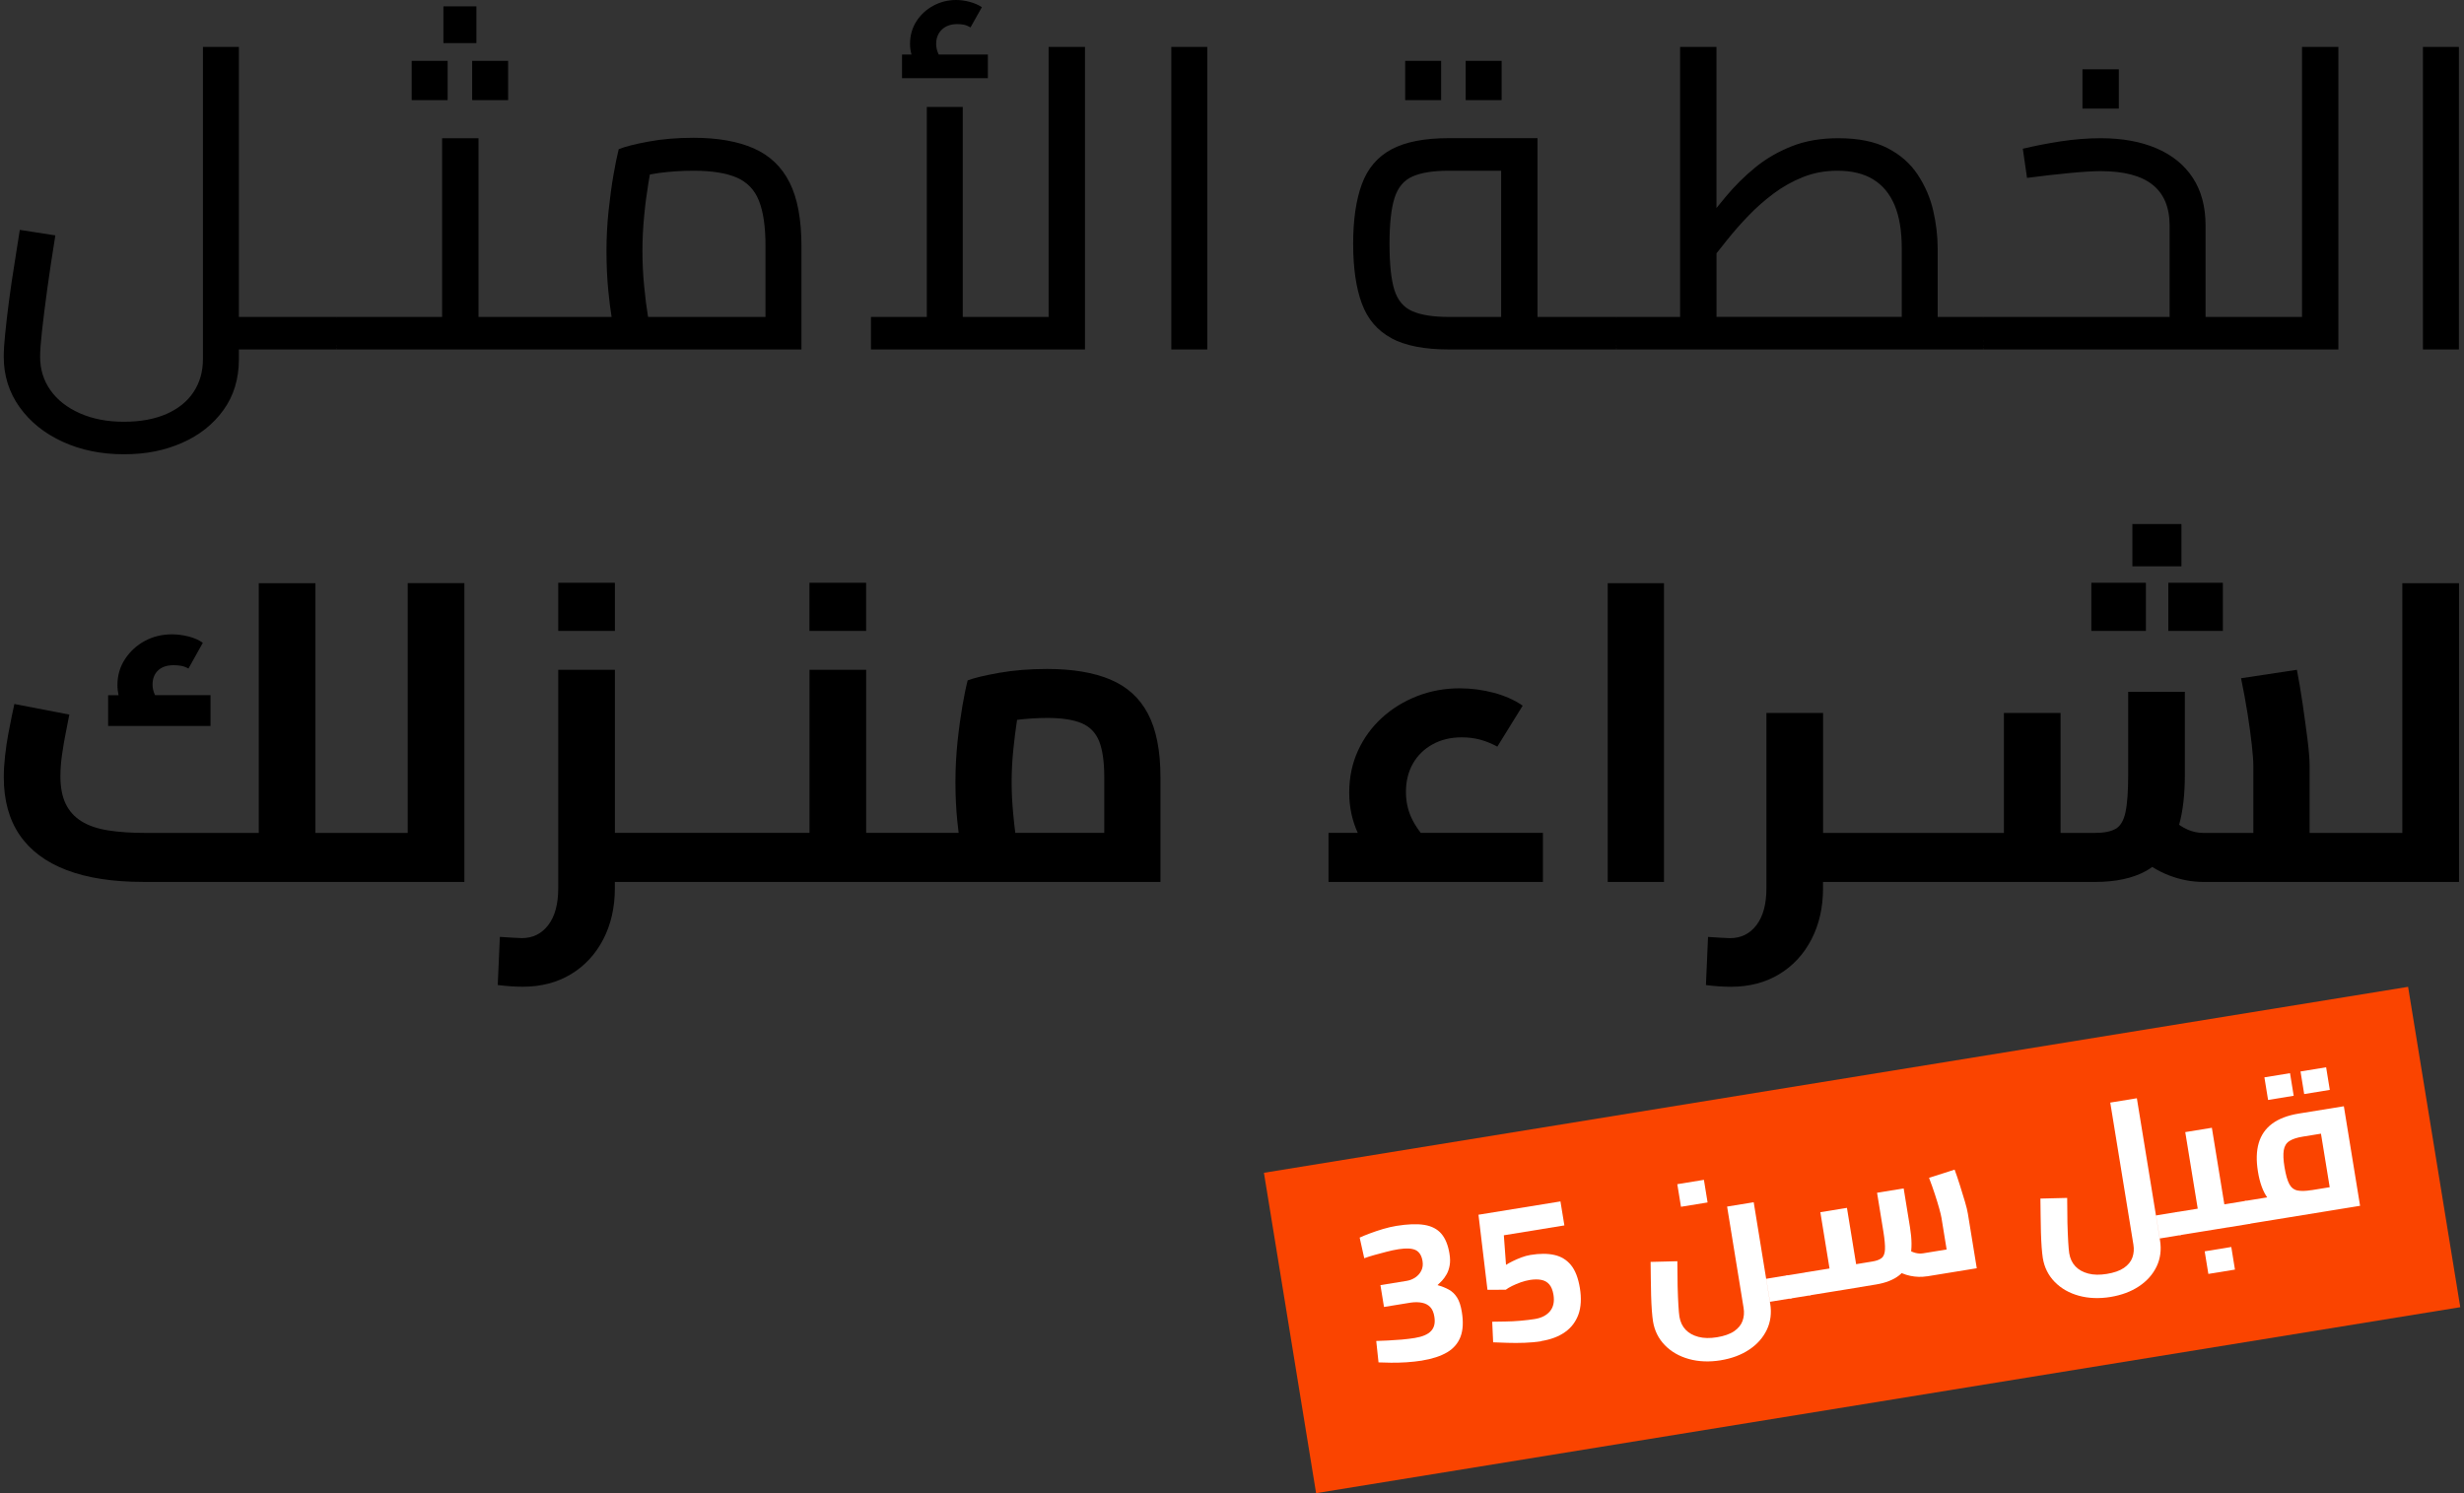 <?xml version="1.0" encoding="UTF-8"?>
<svg xmlns="http://www.w3.org/2000/svg" width="330" height="200" viewBox="0 0 330 200" fill="none">
  <rect x="0" y="0" width="330" height="200" fill="#333333" stroke="none"/>
  <path d="M14.489 97.243H28.195V93.109H20.778C20.758 93.074 20.73 93.033 20.716 92.998C20.529 92.584 20.432 92.148 20.432 91.699C20.432 90.904 20.674 90.275 21.166 89.805C21.657 89.335 22.356 89.1 23.262 89.1C23.601 89.1 23.933 89.127 24.251 89.183C24.57 89.238 24.902 89.362 25.241 89.549L27.164 86.099C26.638 85.726 25.995 85.443 25.241 85.249C24.486 85.062 23.746 84.966 23.034 84.966C21.712 84.966 20.502 85.256 19.408 85.844C18.315 86.431 17.43 87.24 16.745 88.277C16.067 89.314 15.728 90.475 15.728 91.761C15.728 92.231 15.783 92.68 15.88 93.123H14.482V97.257L14.489 97.243Z" fill="black"></path>
  <path d="M54.596 111.566H42.246V78.115H34.657V111.566H19.533C17.61 111.566 15.928 111.456 14.489 111.228C13.05 110.999 11.867 110.598 10.919 110.011C9.971 109.423 9.266 108.642 8.795 107.661C8.325 106.679 8.09 105.455 8.09 103.983C8.09 103.043 8.166 102.047 8.318 101.01C8.47 99.973 8.636 98.985 8.83 98.038C9.017 97.098 9.169 96.323 9.287 95.715L1.925 94.298C1.849 94.637 1.738 95.169 1.586 95.881C1.434 96.6 1.275 97.416 1.102 98.342C0.929 99.268 0.791 100.229 0.68 101.232C0.569 102.234 0.507 103.181 0.507 104.087C0.507 107.184 1.213 109.769 2.631 111.843C4.049 113.917 6.146 115.486 8.92 116.544C11.694 117.601 15.105 118.127 19.145 118.127H62.193V78.108H54.603V111.559L54.596 111.566Z" fill="black"></path>
  <path d="M82.353 78.06H74.763V84.509H82.353V78.06Z" fill="black"></path>
  <path d="M115.998 78.06H108.408V84.509H115.998V78.06Z" fill="black"></path>
  <path d="M148.716 91.021C146.467 90.081 143.644 89.604 140.247 89.604C137.902 89.604 135.771 89.777 133.848 90.116C131.924 90.454 130.506 90.793 129.6 91.132C129.371 92.003 129.136 93.144 128.894 94.554C128.652 95.971 128.43 97.554 128.244 99.31C128.057 101.066 127.96 102.884 127.96 104.771C127.96 106.658 128.043 108.373 128.216 110.032C128.271 110.571 128.327 111.069 128.389 111.559H116.005V89.715H108.415V111.559H82.353V89.715H74.763V118.977C74.763 121.092 74.321 122.731 73.435 123.899C72.549 125.067 71.367 125.655 69.893 125.655C69.63 125.655 69.222 125.634 68.675 125.599C68.129 125.565 67.554 125.523 66.945 125.489L66.662 131.938C67.264 132.014 67.852 132.07 68.419 132.111C68.987 132.146 69.512 132.167 70.004 132.167C72.46 132.167 74.611 131.607 76.459 130.494C78.306 129.381 79.752 127.825 80.79 125.827C81.827 123.83 82.346 121.542 82.346 118.977V118.127H155.42V104.149C155.42 100.568 154.859 97.713 153.745 95.605C152.631 93.489 150.95 91.962 148.702 91.021H148.716ZM135.688 108.905C135.557 107.474 135.487 106.091 135.487 104.771C135.487 103.34 135.563 101.874 135.716 100.381C135.854 98.985 136.027 97.671 136.214 96.42C137.535 96.261 138.877 96.165 140.247 96.165C142.212 96.165 143.748 96.4 144.862 96.87C145.976 97.34 146.758 98.155 147.214 99.303C147.664 100.457 147.892 102.047 147.892 104.087V111.559H135.979C135.875 110.751 135.771 109.866 135.688 108.898V108.905Z" fill="black"></path>
  <path d="M188.947 109.354C188.511 108.338 188.296 107.239 188.296 106.071C188.296 104.64 188.608 103.375 189.23 102.275C189.853 101.183 190.732 100.326 191.866 99.697C193.001 99.075 194.302 98.764 195.775 98.764C196.647 98.764 197.464 98.867 198.238 99.075C199.013 99.282 199.774 99.593 200.535 100.008L203.932 94.519C202.839 93.766 201.545 93.192 200.051 92.791C198.557 92.397 197.041 92.197 195.492 92.197C193.492 92.197 191.59 92.542 189.798 93.24C188.006 93.939 186.428 94.913 185.066 96.158C183.709 97.402 182.637 98.874 181.862 100.575C181.087 102.275 180.7 104.142 180.7 106.181C180.7 108.082 181.08 109.88 181.841 111.559H177.926V118.127H206.644V111.559H190.275C189.701 110.806 189.251 110.066 188.947 109.354Z" fill="black"></path>
  <path d="M222.855 78.115H215.32V118.133H222.855V78.115Z" fill="black"></path>
  <path d="M297.706 78.06H290.4V84.509H297.706V78.06Z" fill="black"></path>
  <path d="M287.397 78.06H280.091V84.509H287.397V78.06Z" fill="black"></path>
  <path d="M292.157 70.193H285.585V75.855H292.157V70.193Z" fill="black"></path>
  <path d="M309.322 111.566V102.566C309.322 101.695 309.225 100.52 309.039 99.026C308.852 97.533 308.63 95.95 308.388 94.27C308.139 92.591 307.89 91.07 307.62 89.715L300.141 90.849C300.48 92.473 300.771 94.063 301.02 95.632C301.262 97.201 301.456 98.598 301.587 99.821C301.719 101.045 301.788 101.964 301.788 102.566V111.566H295.105C294.385 111.566 293.7 111.421 293.036 111.145C292.655 110.979 292.254 110.757 291.846 110.488C292.358 108.635 292.614 106.416 292.614 103.81V92.66H285.024V103.81C285.024 106.036 284.9 107.709 284.658 108.822C284.416 109.935 283.966 110.675 283.329 111.027C282.686 111.387 281.766 111.566 280.555 111.566H275.968V95.494H268.378V111.566H244.164V95.494H236.574V118.984C236.574 121.099 236.131 122.737 235.246 123.906C234.36 125.074 233.177 125.662 231.703 125.662C231.44 125.662 231.032 125.641 230.486 125.606C229.939 125.572 229.365 125.53 228.756 125.496L228.472 131.945C229.074 132.021 229.662 132.077 230.23 132.118C230.797 132.153 231.323 132.173 231.814 132.173C234.27 132.173 236.422 131.614 238.269 130.501C240.116 129.388 241.562 127.832 242.6 125.834C243.638 123.837 244.157 121.548 244.157 118.984V118.133H280.555C283.35 118.133 285.633 117.643 287.411 116.661C287.702 116.502 287.979 116.315 288.248 116.122C288.968 116.578 289.715 116.951 290.504 117.256C292.033 117.843 293.569 118.133 295.118 118.133H329.331V78.115H321.741V111.566H309.322Z" fill="black"></path>
  <path d="M68.052 8.15H63.237V13.411H68.052V8.15Z" fill="black"></path>
  <path d="M59.951 8.15H55.136V13.411H59.951V8.15Z" fill="black"></path>
  <path d="M63.804 0.85H59.384V5.772H63.804V0.85Z" fill="black"></path>
  <path d="M140.441 6.284V42.452H128.942V14.323H124.127V42.452H116.648V46.807H145.312V6.284H140.441ZM100.936 19.867C98.785 18.927 96.1 18.457 92.897 18.457C90.704 18.457 88.691 18.623 86.864 18.962C85.031 19.301 83.695 19.639 82.865 19.985C82.644 20.849 82.408 22.004 82.159 23.434C81.91 24.872 81.696 26.462 81.509 28.218C81.322 29.974 81.225 31.771 81.225 33.624C81.225 35.477 81.308 37.357 81.481 39.057C81.606 40.323 81.751 41.456 81.91 42.452H64.088V18.513H59.211V42.452H31.993V6.284H27.178V48.113C27.178 49.772 26.763 51.231 25.933 52.496C25.102 53.761 23.892 54.743 22.307 55.441C20.723 56.139 18.813 56.492 16.586 56.492C14.358 56.492 12.393 56.111 10.698 55.358C8.996 54.605 7.681 53.575 6.761 52.275C5.834 50.968 5.371 49.468 5.371 47.775C5.371 47.014 5.454 45.867 5.627 44.318C5.793 42.77 6.035 40.896 6.332 38.691C6.637 36.479 6.997 34.094 7.412 31.529L2.652 30.79C2.423 32.262 2.181 33.818 1.918 35.463C1.648 37.101 1.413 38.719 1.206 40.302C0.998 41.885 0.832 43.33 0.701 44.629C0.562 45.936 0.5 46.98 0.5 47.775C0.5 50.298 1.206 52.558 2.624 54.535C4.042 56.519 5.966 58.061 8.401 59.174C10.836 60.287 13.562 60.847 16.586 60.847C19.609 60.847 22.051 60.335 24.376 59.319C26.701 58.303 28.548 56.837 29.924 54.929C31.301 53.028 31.993 50.754 31.993 48.113V46.807H107.336V32.947C107.336 29.4 106.81 26.566 105.752 24.451C104.693 22.342 103.088 20.815 100.936 19.867ZM45.118 42.618C45.118 42.618 45.111 42.604 45.097 42.597C45.062 42.576 45.055 42.555 45.062 42.535C45.09 42.562 45.111 42.583 45.118 42.618ZM45.097 46.413C45.083 46.358 45.069 46.302 45.097 46.247C45.118 46.302 45.111 46.358 45.097 46.413ZM45.097 46.758C45.097 46.758 45.035 46.703 45.097 46.669C45.159 46.703 45.131 46.738 45.097 46.758ZM102.521 42.452H86.802C86.795 42.403 86.788 42.362 86.774 42.313C86.587 41.2 86.414 39.866 86.269 38.318C86.117 36.776 86.041 35.207 86.041 33.624C86.041 32.041 86.117 30.52 86.269 28.951C86.414 27.389 86.608 25.916 86.836 24.541C86.898 24.126 86.968 23.739 87.037 23.365C87.397 23.296 87.784 23.234 88.192 23.179C89.742 22.971 91.306 22.868 92.897 22.868C95.311 22.868 97.228 23.172 98.646 23.773C100.058 24.382 101.061 25.419 101.642 26.884C102.23 28.357 102.521 30.375 102.521 32.947V42.452Z" fill="black"></path>
  <path d="M132.284 7.3H125.718C125.718 7.3 125.698 7.258 125.691 7.245C125.483 6.788 125.379 6.339 125.379 5.883C125.379 5.088 125.635 4.452 126.147 3.961C126.659 3.47 127.344 3.228 128.216 3.228C128.52 3.228 128.811 3.256 129.095 3.311C129.378 3.367 129.669 3.491 129.973 3.678L131.502 0.961C131.046 0.657 130.513 0.422 129.89 0.256C129.268 0.083 128.652 0 128.05 0C126.95 0 125.933 0.256 124.992 0.767C124.051 1.279 123.29 1.977 122.73 2.862C122.162 3.747 121.879 4.756 121.879 5.89C121.879 6.374 121.948 6.844 122.079 7.307H120.806V10.473H132.305V7.307L132.284 7.3Z" fill="black"></path>
  <path d="M161.688 6.284H156.873V46.807H161.688V6.284Z" fill="black"></path>
  <path d="M193.008 8.15H188.193V13.411H193.008V8.15Z" fill="black"></path>
  <path d="M201.11 8.15H196.294V13.411H201.11V8.15Z" fill="black"></path>
  <path d="M186.352 45.307C188.22 46.309 190.78 46.807 194.025 46.807H313.176V6.284H308.305V42.452H295.388V30.223C295.388 27.693 294.821 25.564 293.686 23.828C292.552 22.093 290.926 20.773 288.816 19.867C286.699 18.962 284.208 18.513 281.337 18.513C279.6 18.513 277.815 18.658 275.982 18.934C274.148 19.218 272.46 19.549 270.911 19.923L271.478 23.828C273.477 23.566 275.38 23.345 277.172 23.179C278.964 23.006 280.354 22.923 281.337 22.923C284.436 22.923 286.747 23.524 288.276 24.734C289.805 25.944 290.573 27.769 290.573 30.223V42.452H259.509V33.285C259.509 31.626 259.308 29.939 258.914 28.218C258.52 26.504 257.828 24.9 256.845 23.407C255.863 21.914 254.514 20.725 252.798 19.84C251.082 18.955 248.882 18.513 246.198 18.513C243.852 18.513 241.777 18.872 239.964 19.591C238.151 20.31 236.525 21.25 235.093 22.418C233.661 23.587 232.326 24.907 231.101 26.379C230.693 26.87 230.292 27.368 229.884 27.866V6.284H225.013V42.452H205.918V18.506H194.025C190.78 18.506 188.22 19.003 186.352 20.006C184.484 21.008 183.163 22.564 182.388 24.672C181.613 26.787 181.226 29.449 181.226 32.649C181.226 35.85 181.613 38.567 182.388 40.654C183.163 42.749 184.484 44.297 186.352 45.293V45.307ZM265.639 42.645C265.639 42.645 265.632 42.611 265.604 42.597C265.569 42.576 265.563 42.555 265.569 42.542C265.604 42.569 265.632 42.604 265.639 42.645ZM265.604 45.535C265.618 45.625 265.611 45.708 265.604 45.791C265.597 45.708 265.59 45.625 265.604 45.535ZM265.604 43.468C265.604 43.468 265.604 43.502 265.604 43.516C265.604 43.496 265.604 43.475 265.604 43.454V43.468ZM265.604 46.24C265.632 46.302 265.618 46.358 265.604 46.406C265.59 46.358 265.576 46.302 265.604 46.24ZM265.604 46.669C265.666 46.703 265.639 46.738 265.604 46.758C265.569 46.738 265.542 46.703 265.604 46.669ZM229.884 33.935C230.333 33.368 230.797 32.781 231.302 32.152C232.174 31.059 233.122 29.974 234.166 28.896C235.204 27.817 236.325 26.829 237.536 25.923C238.746 25.018 240.054 24.285 241.472 23.718C242.891 23.151 244.426 22.868 246.087 22.868C248.01 22.868 249.608 23.255 250.875 24.029C252.141 24.803 253.095 25.951 253.739 27.479C254.382 29.006 254.7 30.942 254.7 33.278V42.445H229.891V33.928L229.884 33.935ZM216.51 42.645C216.51 42.645 216.503 42.611 216.476 42.597C216.441 42.576 216.434 42.555 216.441 42.542C216.476 42.569 216.503 42.604 216.51 42.645ZM216.476 45.535C216.489 45.625 216.483 45.708 216.476 45.791C216.469 45.708 216.462 45.625 216.476 45.535ZM216.476 43.468C216.476 43.468 216.476 43.502 216.476 43.516C216.476 43.496 216.476 43.475 216.476 43.454V43.468ZM216.476 46.24C216.503 46.302 216.489 46.358 216.476 46.406C216.462 46.358 216.448 46.302 216.476 46.24ZM216.476 46.669C216.538 46.703 216.51 46.738 216.476 46.758C216.441 46.738 216.413 46.703 216.476 46.669ZM186.774 26.49C187.231 25.094 188.027 24.14 189.182 23.635C190.337 23.13 191.949 22.868 194.025 22.868H201.047V42.452H194.025C191.949 42.452 190.324 42.196 189.154 41.684C187.985 41.173 187.183 40.226 186.747 38.829C186.311 37.433 186.096 35.38 186.096 32.663C186.096 29.946 186.325 27.893 186.774 26.497V26.49Z" fill="black"></path>
  <path d="M283.772 9.284H278.901V14.545H283.772V9.284Z" fill="black"></path>
  <path d="M329.317 6.284H324.501V46.807H329.317V6.284Z" fill="black"></path>
  <path d="M322.513 132.181L169.276 157.089L176.263 200L329.5 175.092L322.513 132.181Z" fill="#FA4400"></path>
  <path d="M190.448 182.243C189.791 182.347 189.099 182.423 188.373 182.471C187.646 182.52 186.947 182.533 186.283 182.527C185.619 182.52 185.066 182.499 184.623 182.485L184.318 179.616C184.754 179.602 185.273 179.582 185.875 179.554C186.477 179.526 187.1 179.485 187.736 179.43C188.373 179.374 188.954 179.298 189.486 179.215C190.497 179.049 191.223 178.745 191.652 178.289C192.088 177.833 192.24 177.197 192.102 176.36C192.012 175.793 191.825 175.365 191.548 175.075C191.271 174.784 190.912 174.591 190.469 174.501C190.026 174.411 189.528 174.397 188.974 174.473L185.356 175.061L184.879 172.137L188.414 171.563C188.822 171.494 189.203 171.342 189.556 171.107C189.908 170.865 190.178 170.56 190.358 170.187C190.545 169.814 190.593 169.385 190.517 168.908C190.393 168.162 190.081 167.678 189.583 167.436C189.078 167.201 188.324 167.166 187.314 167.325C186.781 167.408 186.228 167.526 185.654 167.678C185.079 167.823 184.526 167.975 184.007 168.12C183.488 168.265 183.052 168.411 182.713 168.535L182.097 165.77C182.471 165.597 182.928 165.41 183.481 165.203C184.028 164.996 184.616 164.802 185.238 164.615C185.861 164.429 186.456 164.297 187.023 164.201C188.532 163.959 189.77 163.91 190.753 164.069C191.735 164.228 192.496 164.622 193.036 165.251C193.575 165.88 193.935 166.765 194.122 167.899C194.226 168.521 194.233 169.053 194.15 169.503C194.067 169.952 193.935 170.346 193.741 170.685C193.548 171.024 193.347 171.307 193.133 171.535C192.911 171.763 192.71 171.964 192.524 172.137C193.098 172.296 193.603 172.496 194.039 172.738C194.475 172.973 194.841 173.326 195.139 173.789C195.436 174.252 195.644 174.895 195.782 175.731C195.997 177.059 195.941 178.165 195.609 179.042C195.277 179.92 194.682 180.619 193.824 181.13C192.96 181.642 191.832 182.015 190.427 182.243H190.448Z" fill="white"></path>
  <path d="M206.423 179.651C205.752 179.761 205.012 179.831 204.216 179.858C203.42 179.886 202.645 179.893 201.898 179.865C201.151 179.844 200.508 179.817 199.975 179.796L199.85 177.038C200.342 177.038 200.923 177.024 201.594 177.01C202.265 177.003 202.95 176.969 203.649 176.906C204.347 176.844 204.984 176.768 205.551 176.678C206.458 176.533 207.136 176.181 207.592 175.628C208.049 175.074 208.201 174.342 208.056 173.436C207.952 172.814 207.765 172.351 207.488 172.033C207.212 171.715 206.852 171.514 206.409 171.431C205.966 171.348 205.475 171.355 204.922 171.438C204.493 171.507 204.078 171.618 203.663 171.763C203.247 171.915 202.867 172.074 202.514 172.247C202.161 172.42 201.878 172.593 201.67 172.752L199.214 172.766L198.01 162.707L208.99 160.924L209.516 164.138L201.407 165.459L201.698 169.42C201.926 169.275 202.223 169.116 202.576 168.936C202.929 168.763 203.317 168.59 203.739 168.431C204.161 168.272 204.569 168.162 204.977 168.093C206.202 167.892 207.267 167.892 208.166 168.093C209.073 168.293 209.813 168.742 210.394 169.447C210.975 170.153 211.37 171.183 211.591 172.524C211.813 173.865 211.75 175.109 211.391 176.084C211.031 177.058 210.429 177.847 209.592 178.434C208.748 179.029 207.696 179.423 206.416 179.63L206.423 179.651Z" fill="white"></path>
  <path d="M230.472 182.202C228.929 182.451 227.504 182.395 226.203 182.036C224.902 181.676 223.816 181.054 222.965 180.176C222.114 179.298 221.581 178.227 221.381 176.969C221.326 176.616 221.277 176.139 221.229 175.545C221.187 174.95 221.153 174.286 221.132 173.54C221.111 172.8 221.097 172.04 221.09 171.272C221.083 170.505 221.076 169.752 221.063 169.026L224.646 168.936C224.646 170.153 224.66 171.266 224.681 172.268C224.709 173.27 224.743 174.127 224.785 174.826C224.826 175.531 224.875 176.035 224.923 176.36C225.041 177.065 225.317 177.653 225.753 178.109C226.189 178.565 226.763 178.883 227.476 179.07C228.189 179.257 229.012 179.271 229.953 179.119C230.894 178.966 231.696 178.69 232.25 178.31C232.803 177.93 233.184 177.466 233.378 176.927C233.571 176.388 233.62 175.807 233.516 175.185L231.309 161.615L234.872 161.035L237.079 174.604C237.287 175.876 237.134 177.052 236.629 178.116C236.117 179.181 235.336 180.066 234.263 180.778C233.198 181.49 231.925 181.96 230.458 182.202H230.472ZM225.131 161.643L224.639 158.615L228.203 158.034L228.694 161.062L225.131 161.643ZM237.051 174.369L236.546 171.286L239.334 170.83L239.839 173.913L237.051 174.369ZM239.846 173.92L239.341 170.837C239.445 170.823 239.535 170.837 239.611 170.899C239.687 170.961 239.756 171.058 239.826 171.189C239.895 171.328 239.95 171.48 239.999 171.666C240.047 171.853 240.089 172.054 240.13 172.289C240.172 172.524 240.192 172.731 240.206 172.932C240.22 173.132 240.213 173.298 240.192 173.436C240.172 173.574 240.13 173.685 240.082 173.768C240.033 173.851 239.95 173.899 239.846 173.913V173.92Z" fill="white"></path>
  <path d="M239.846 173.92C239.743 173.941 239.653 173.92 239.577 173.858C239.5 173.796 239.431 173.706 239.369 173.581C239.307 173.457 239.244 173.298 239.196 173.104C239.148 172.911 239.106 172.703 239.065 172.468C239.009 172.15 238.988 171.874 238.988 171.653C238.988 171.425 239.016 171.238 239.072 171.093C239.127 170.948 239.224 170.865 239.348 170.844L239.853 173.927L239.846 173.92ZM239.846 173.92L239.341 170.837L241.943 170.415L242.448 173.498L239.846 173.92ZM242.448 173.491L241.943 170.408C242.046 170.395 242.136 170.408 242.213 170.471C242.289 170.533 242.358 170.63 242.427 170.761C242.496 170.899 242.552 171.051 242.6 171.238C242.648 171.425 242.69 171.625 242.731 171.86C242.773 172.095 242.794 172.302 242.808 172.503C242.821 172.703 242.814 172.869 242.794 173.008C242.773 173.146 242.731 173.256 242.683 173.339C242.635 173.422 242.552 173.471 242.448 173.485V173.491Z" fill="white"></path>
  <path d="M242.448 173.491C242.344 173.512 242.254 173.491 242.178 173.429C242.102 173.367 242.033 173.277 241.97 173.153C241.908 173.028 241.846 172.869 241.797 172.676C241.749 172.482 241.707 172.275 241.666 172.04C241.611 171.722 241.59 171.445 241.59 171.224C241.59 170.996 241.618 170.809 241.673 170.664C241.728 170.519 241.825 170.436 241.95 170.415L242.455 173.498L242.448 173.491ZM242.448 173.491L241.943 170.408L245.824 169.779L245.16 170.733L243.797 162.369L247.36 161.788L249.09 172.413L242.441 173.491L242.448 173.491ZM249.09 172.413L248.584 169.33L250.736 168.977C251.303 168.888 251.726 168.729 251.995 168.514C252.272 168.3 252.424 167.92 252.452 167.374C252.48 166.834 252.41 166.039 252.244 164.996L251.393 159.763L254.956 159.182L255.807 164.415C256.063 165.991 256.077 167.304 255.835 168.362C255.6 169.42 255.102 170.242 254.341 170.837C253.58 171.431 252.549 171.839 251.234 172.054L249.083 172.406L249.09 172.413ZM258.077 170.954C257.35 171.072 256.603 171.051 255.842 170.892C255.081 170.733 254.355 170.429 253.663 169.98L255.475 167.367C255.877 167.595 256.243 167.747 256.575 167.83C256.908 167.913 257.24 167.927 257.579 167.871L262.546 167.063L260.982 169.033L260.021 163.136C259.972 162.853 259.876 162.431 259.716 161.864C259.557 161.297 259.364 160.654 259.128 159.942C258.893 159.23 258.637 158.498 258.353 157.765L261.778 156.666C262.006 157.281 262.242 157.979 262.484 158.746C262.726 159.514 262.947 160.246 263.155 160.931C263.356 161.615 263.494 162.161 263.556 162.569L264.746 169.876L258.077 170.961V170.954Z" fill="white"></path>
  <path d="M282.679 173.72C281.136 173.968 279.711 173.913 278.41 173.554C277.11 173.194 276.023 172.572 275.172 171.694C274.321 170.816 273.789 169.745 273.588 168.487C273.533 168.134 273.484 167.657 273.436 167.063C273.394 166.468 273.36 165.804 273.339 165.058C273.318 164.318 273.304 163.558 273.297 162.79C273.291 162.023 273.284 161.27 273.27 160.544L276.854 160.454C276.854 161.671 276.867 162.783 276.888 163.786C276.916 164.788 276.95 165.645 276.992 166.344C277.033 167.049 277.082 167.553 277.13 167.878C277.248 168.583 277.525 169.171 277.961 169.627C278.396 170.083 278.971 170.401 279.683 170.588C280.396 170.775 281.219 170.789 282.16 170.636C283.136 170.477 283.904 170.208 284.457 169.828C285.01 169.447 285.391 168.984 285.585 168.445C285.779 167.906 285.827 167.325 285.723 166.703L282.624 147.686L286.187 147.105L289.286 166.122C289.494 167.394 289.342 168.57 288.836 169.634C288.325 170.699 287.543 171.584 286.47 172.296C285.405 173.008 284.132 173.478 282.665 173.72H282.679ZM289.259 165.887L288.753 162.804L291.542 162.348L292.047 165.431L289.259 165.887ZM292.054 165.431L291.549 162.348C291.652 162.334 291.742 162.348 291.818 162.41C291.894 162.472 291.964 162.569 292.033 162.701C292.102 162.839 292.157 162.991 292.206 163.178C292.254 163.364 292.296 163.565 292.337 163.8C292.379 164.035 292.4 164.242 292.413 164.443C292.427 164.643 292.42 164.809 292.4 164.947C292.379 165.085 292.337 165.196 292.289 165.279C292.24 165.362 292.157 165.41 292.054 165.424V165.431Z" fill="white"></path>
  <path d="M292.054 165.431C291.95 165.452 291.86 165.431 291.784 165.369C291.708 165.307 291.638 165.217 291.576 165.092C291.514 164.968 291.452 164.809 291.403 164.615C291.355 164.422 291.313 164.214 291.272 163.979C291.216 163.661 291.196 163.385 291.196 163.164C291.196 162.936 291.223 162.749 291.279 162.604C291.334 162.459 291.431 162.376 291.555 162.355L292.061 165.438L292.054 165.431ZM292.054 165.431L291.549 162.348L296.412 161.56L294.62 163.62L292.669 151.64L296.232 151.059L298.405 164.394L292.054 165.424V165.431ZM295.762 170.636L295.271 167.609L298.834 167.028L299.325 170.056L295.762 170.636ZM298.405 164.401L297.9 161.318L300.688 160.862L301.193 163.945L298.405 164.401ZM301.2 163.945L300.695 160.862C300.799 160.848 300.895 160.862 300.978 160.924C301.061 160.986 301.131 161.083 301.193 161.214C301.248 161.353 301.304 161.512 301.352 161.691C301.401 161.878 301.442 162.078 301.484 162.313C301.525 162.548 301.546 162.756 301.56 162.956C301.573 163.157 301.573 163.323 301.56 163.461C301.546 163.599 301.511 163.71 301.449 163.793C301.387 163.876 301.304 163.924 301.2 163.945Z" fill="white"></path>
  <path d="M301.2 163.945C301.096 163.959 301.006 163.945 300.93 163.883C300.854 163.82 300.785 163.731 300.723 163.606C300.66 163.482 300.598 163.323 300.55 163.129C300.501 162.936 300.46 162.728 300.418 162.493C300.363 162.175 300.342 161.899 300.342 161.677C300.342 161.449 300.37 161.263 300.432 161.117C300.487 160.972 300.584 160.889 300.702 160.869L301.207 163.952L301.2 163.945ZM301.2 163.945L300.695 160.862L313.107 158.843L312.166 159.949L310.72 151.08L311.751 151.702L308.402 152.248C307.62 152.373 307.025 152.573 306.617 152.836C306.202 153.105 305.953 153.513 305.863 154.059C305.773 154.613 305.801 155.366 305.96 156.32C306.133 157.364 306.347 158.124 306.603 158.601C306.859 159.078 307.226 159.362 307.696 159.458C308.167 159.555 308.79 159.541 309.571 159.41L310.021 162.175C308.513 162.417 307.24 162.41 306.195 162.141C305.15 161.871 304.32 161.311 303.697 160.461C303.075 159.61 302.639 158.421 302.397 156.894C302.162 155.442 302.196 154.184 302.507 153.112C302.819 152.048 303.414 151.177 304.306 150.513C305.199 149.85 306.396 149.393 307.904 149.151L313.909 148.177L316.082 161.512L301.193 163.931L301.2 163.945ZM303.76 147.333L303.269 144.305L306.7 143.746L307.191 146.773L303.76 147.333ZM308.596 146.545L308.105 143.517L311.536 142.957L312.027 145.985L308.596 146.545Z" fill="white"></path>
</svg>
